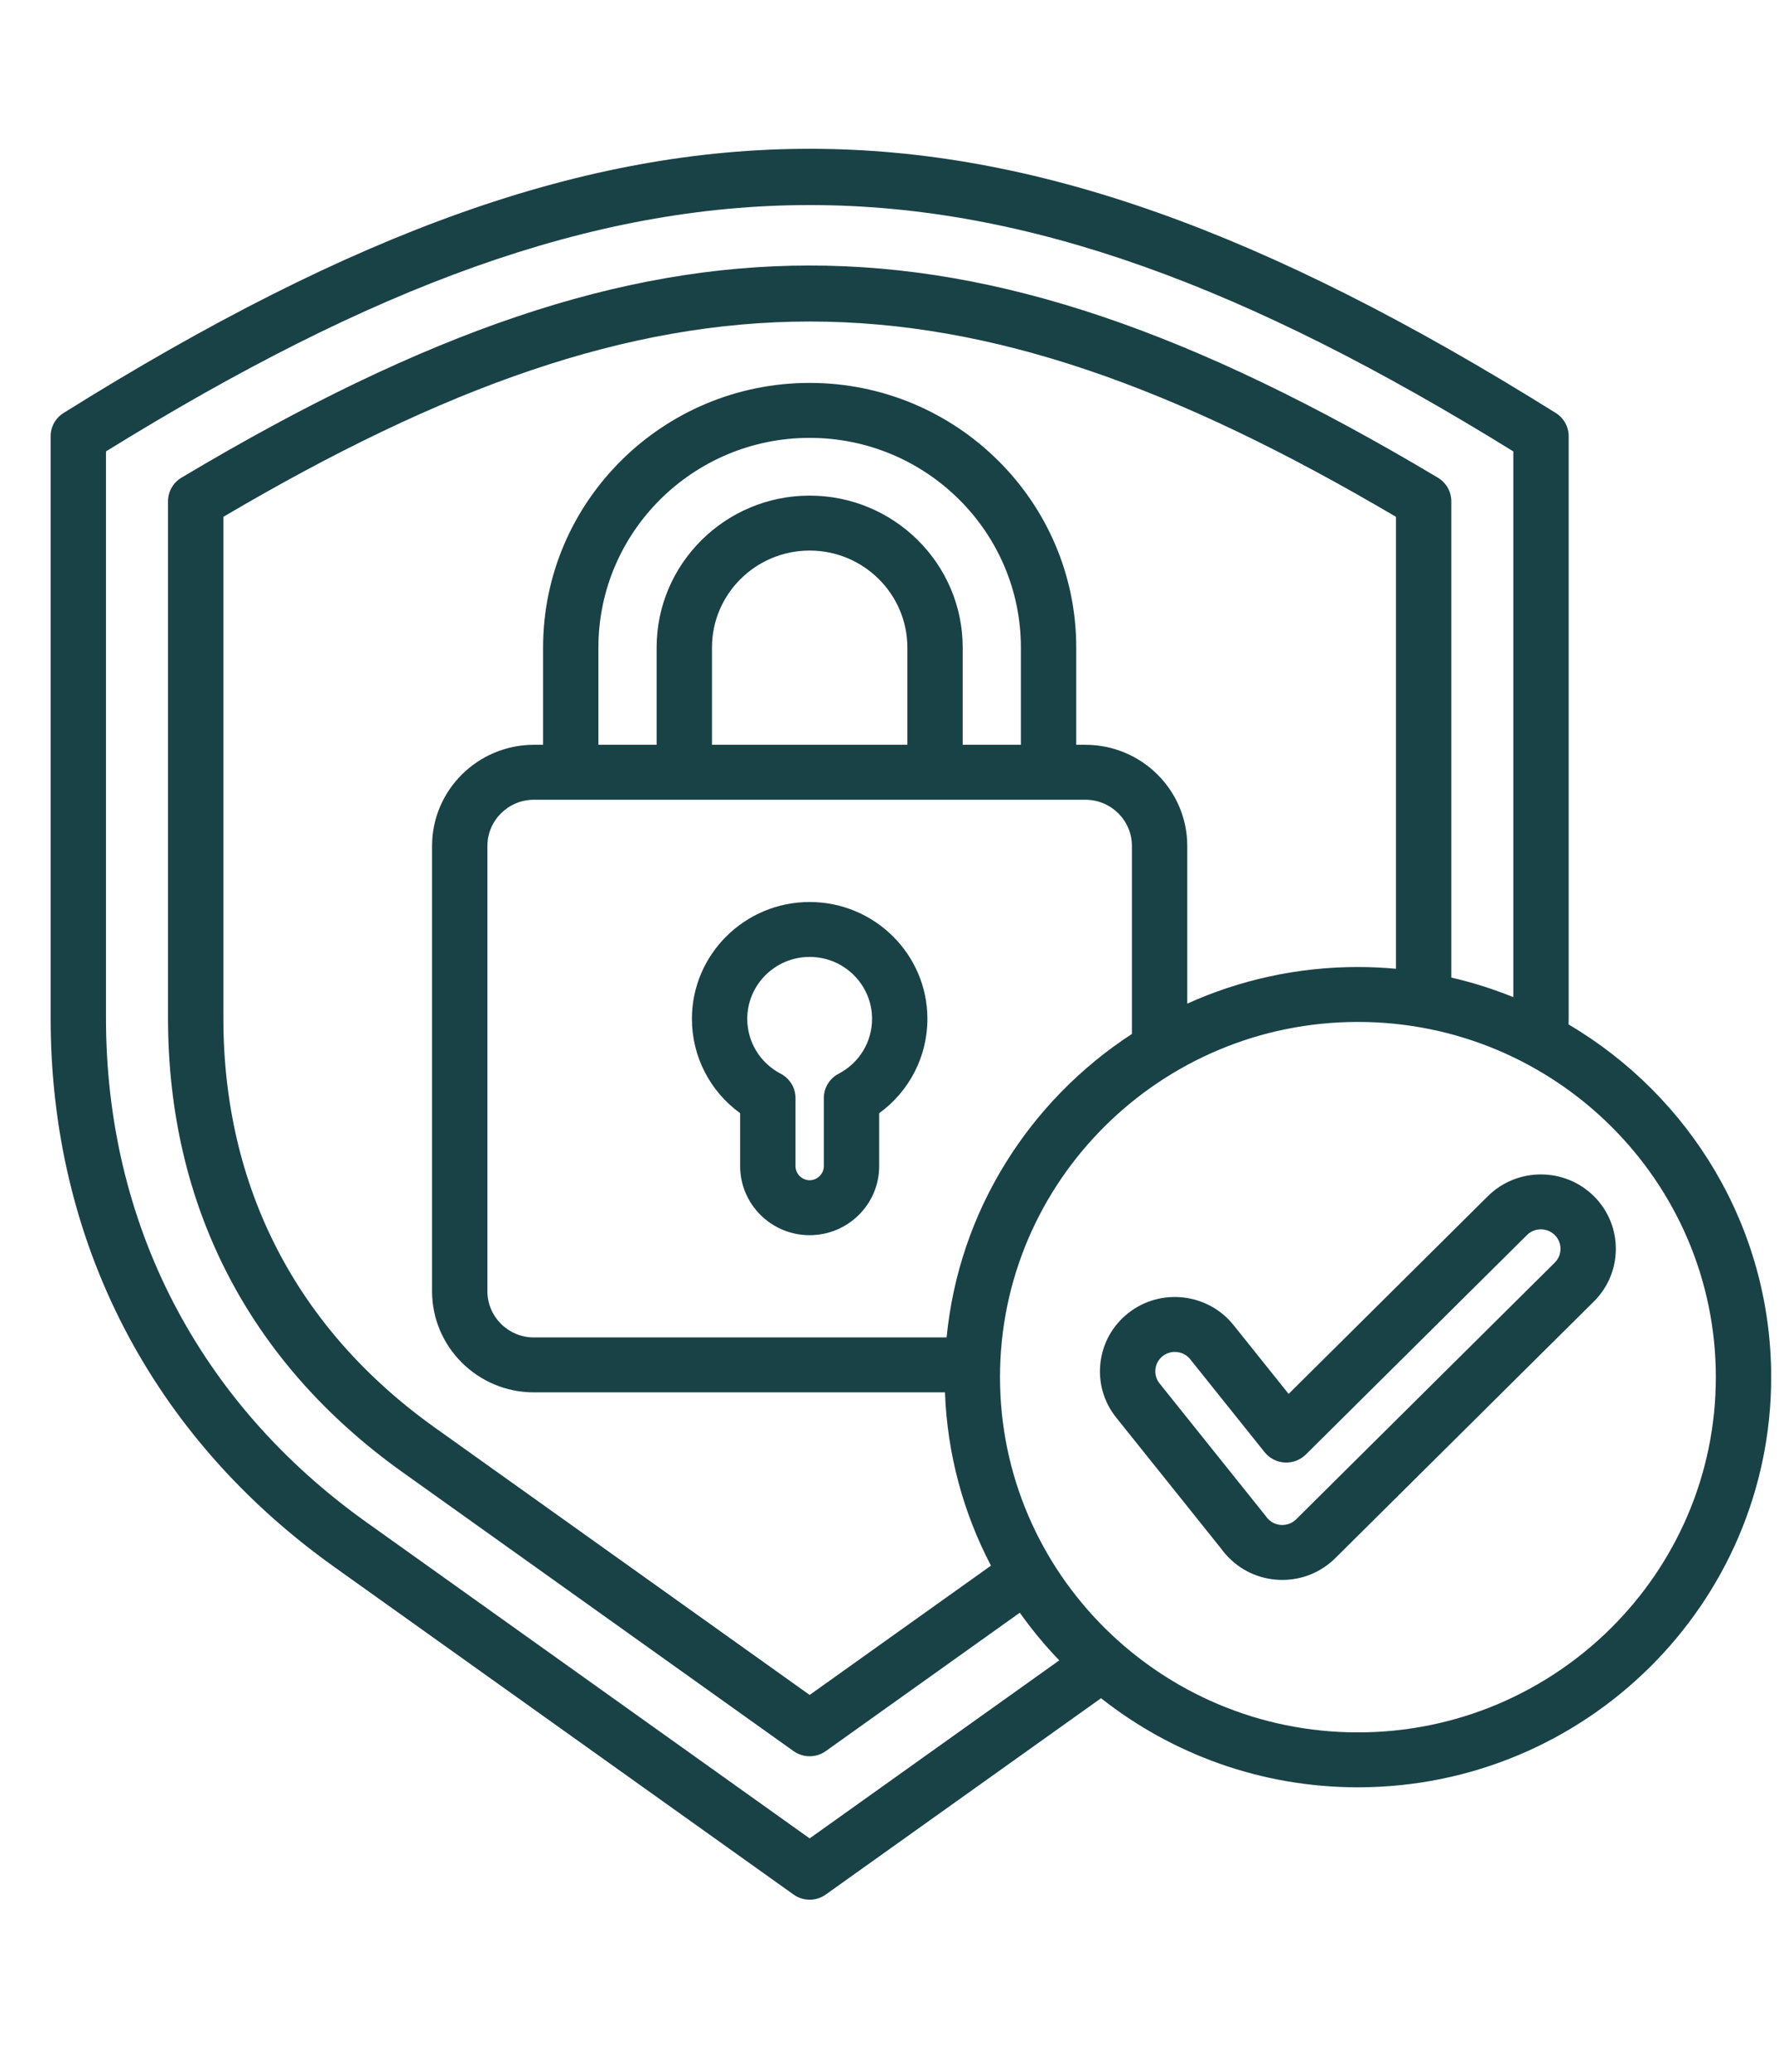 <svg width="61" height="71" viewBox="0 0 61 71" fill="none" xmlns="http://www.w3.org/2000/svg">
<g id="Layer_1" clip-path="url(#clip0_99_691)">
<path id="Vector" d="M27.762 30.91C25.536 30.91 23.725 32.706 23.725 34.914C23.725 36.207 24.346 37.4 25.379 38.147V39.963C25.379 41.267 26.448 42.328 27.762 42.328C29.077 42.328 30.146 41.267 30.146 39.963V38.148C31.178 37.4 31.8 36.207 31.8 34.915C31.8 32.706 29.988 30.91 27.762 30.91ZM28.756 36.795C28.444 36.957 28.248 37.278 28.248 37.628V39.963C28.248 40.224 28.026 40.445 27.762 40.445C27.499 40.445 27.277 40.224 27.277 39.963V37.628C27.277 37.278 27.081 36.957 26.769 36.794C26.062 36.426 25.623 35.706 25.623 34.914C25.623 33.744 26.583 32.792 27.762 32.792C28.942 32.792 29.902 33.744 29.902 34.914C29.902 35.706 29.463 36.426 28.756 36.795ZM53.785 35.106C53.785 35.033 53.788 34.96 53.788 34.888V14.948C53.788 14.624 53.621 14.324 53.345 14.152C43.325 7.891 35.435 5.099 27.762 5.099C20.089 5.099 12.2 7.891 2.18 14.152C1.904 14.324 1.736 14.624 1.736 14.948V34.888C1.736 42.546 5.189 49.225 11.459 53.695L27.209 64.922C27.374 65.04 27.568 65.1 27.762 65.1C27.957 65.1 28.151 65.04 28.316 64.922L37.754 58.195C40.174 60.105 43.235 61.248 46.561 61.248C54.375 61.248 60.732 54.943 60.732 47.193C60.732 42.058 57.941 37.558 53.785 35.106ZM27.762 62.999L12.566 52.166C6.806 48.06 3.634 41.924 3.634 34.888V15.469C21.836 4.213 33.688 4.213 51.89 15.469V34.17C51.206 33.894 50.496 33.668 49.764 33.5V17.177C49.764 16.847 49.589 16.541 49.304 16.37C40.876 11.342 34.232 9.099 27.762 9.099C27.762 9.099 27.763 9.099 27.762 9.099C21.293 9.099 14.648 11.342 6.221 16.37C5.936 16.541 5.761 16.847 5.761 17.177V34.888C5.761 41.318 8.543 46.701 13.807 50.453L27.209 60.007C27.374 60.124 27.568 60.184 27.762 60.184C27.956 60.184 28.151 60.125 28.316 60.007L34.968 55.265C35.378 55.843 35.83 56.389 36.321 56.898L27.762 62.999ZM32.458 45.832H18.308C17.428 45.832 16.713 45.122 16.713 44.25V28.988C16.713 28.116 17.428 27.406 18.308 27.406H37.217C38.096 27.406 38.812 28.116 38.812 28.988V35.432C35.309 37.71 32.881 41.484 32.458 45.832ZM35.005 25.523H33.01V22.189C33.01 19.319 30.656 16.984 27.762 16.984C24.869 16.984 22.515 19.319 22.515 22.189V25.523H20.519V22.189C20.519 18.227 23.768 15.005 27.762 15.005C31.756 15.005 35.005 18.227 35.005 22.189V25.523ZM31.112 25.523H24.413V22.189C24.413 20.357 25.915 18.867 27.762 18.867C29.609 18.867 31.112 20.357 31.112 22.189V25.523ZM37.217 25.523H36.903V22.189C36.903 17.189 32.803 13.122 27.762 13.122C22.722 13.122 18.622 17.189 18.622 22.189V25.523H18.308C16.382 25.523 14.815 27.078 14.815 28.988V44.25C14.815 46.16 16.382 47.714 18.308 47.714H32.402C32.481 49.848 33.041 51.862 33.979 53.652L27.762 58.083L14.915 48.925C10.168 45.541 7.659 40.687 7.659 34.888V17.711C22.81 8.787 32.714 8.787 47.866 17.711V33.198C47.436 33.159 47.001 33.138 46.561 33.138C44.476 33.138 42.494 33.587 40.71 34.393V28.988C40.71 27.078 39.143 25.523 37.217 25.523ZM46.561 59.366C39.794 59.366 34.289 53.905 34.289 47.193C34.289 40.481 39.794 35.02 46.561 35.02C53.328 35.02 58.834 40.481 58.834 47.193C58.834 53.905 53.328 59.366 46.561 59.366ZM54.653 40.992C53.651 39.997 52.019 39.997 51.016 40.992L44.186 47.767L42.296 45.407C41.414 44.308 39.795 44.124 38.686 44.998C38.149 45.422 37.811 46.028 37.733 46.704C37.655 47.38 37.847 48.046 38.274 48.578L41.877 53.076C41.959 53.188 42.05 53.296 42.15 53.394C42.635 53.876 43.281 54.141 43.968 54.141C44.655 54.141 45.301 53.876 45.787 53.394L54.653 44.599C55.656 43.605 55.656 41.986 54.653 40.992ZM53.311 43.268L44.445 52.063C44.317 52.189 44.148 52.259 43.968 52.259C43.788 52.259 43.619 52.189 43.492 52.063C43.463 52.035 43.437 52.004 43.414 51.971C43.403 51.956 43.391 51.94 43.379 51.925L39.76 47.407C39.648 47.268 39.598 47.094 39.618 46.917C39.639 46.741 39.727 46.583 39.867 46.472C39.99 46.375 40.138 46.328 40.284 46.328C40.482 46.328 40.678 46.414 40.81 46.578L43.362 49.764C43.53 49.974 43.781 50.102 44.051 50.118C44.32 50.133 44.585 50.033 44.776 49.844L52.358 42.323C52.621 42.062 53.049 42.062 53.311 42.323C53.574 42.584 53.574 43.008 53.311 43.268Z" fill="#194247"/>
</g>
<defs>
<clipPath id="clip0_99_691">
<rect width="60" height="70" fill="white" transform="translate(0.729 0.099)"/>
</clipPath>
</defs>
</svg>
